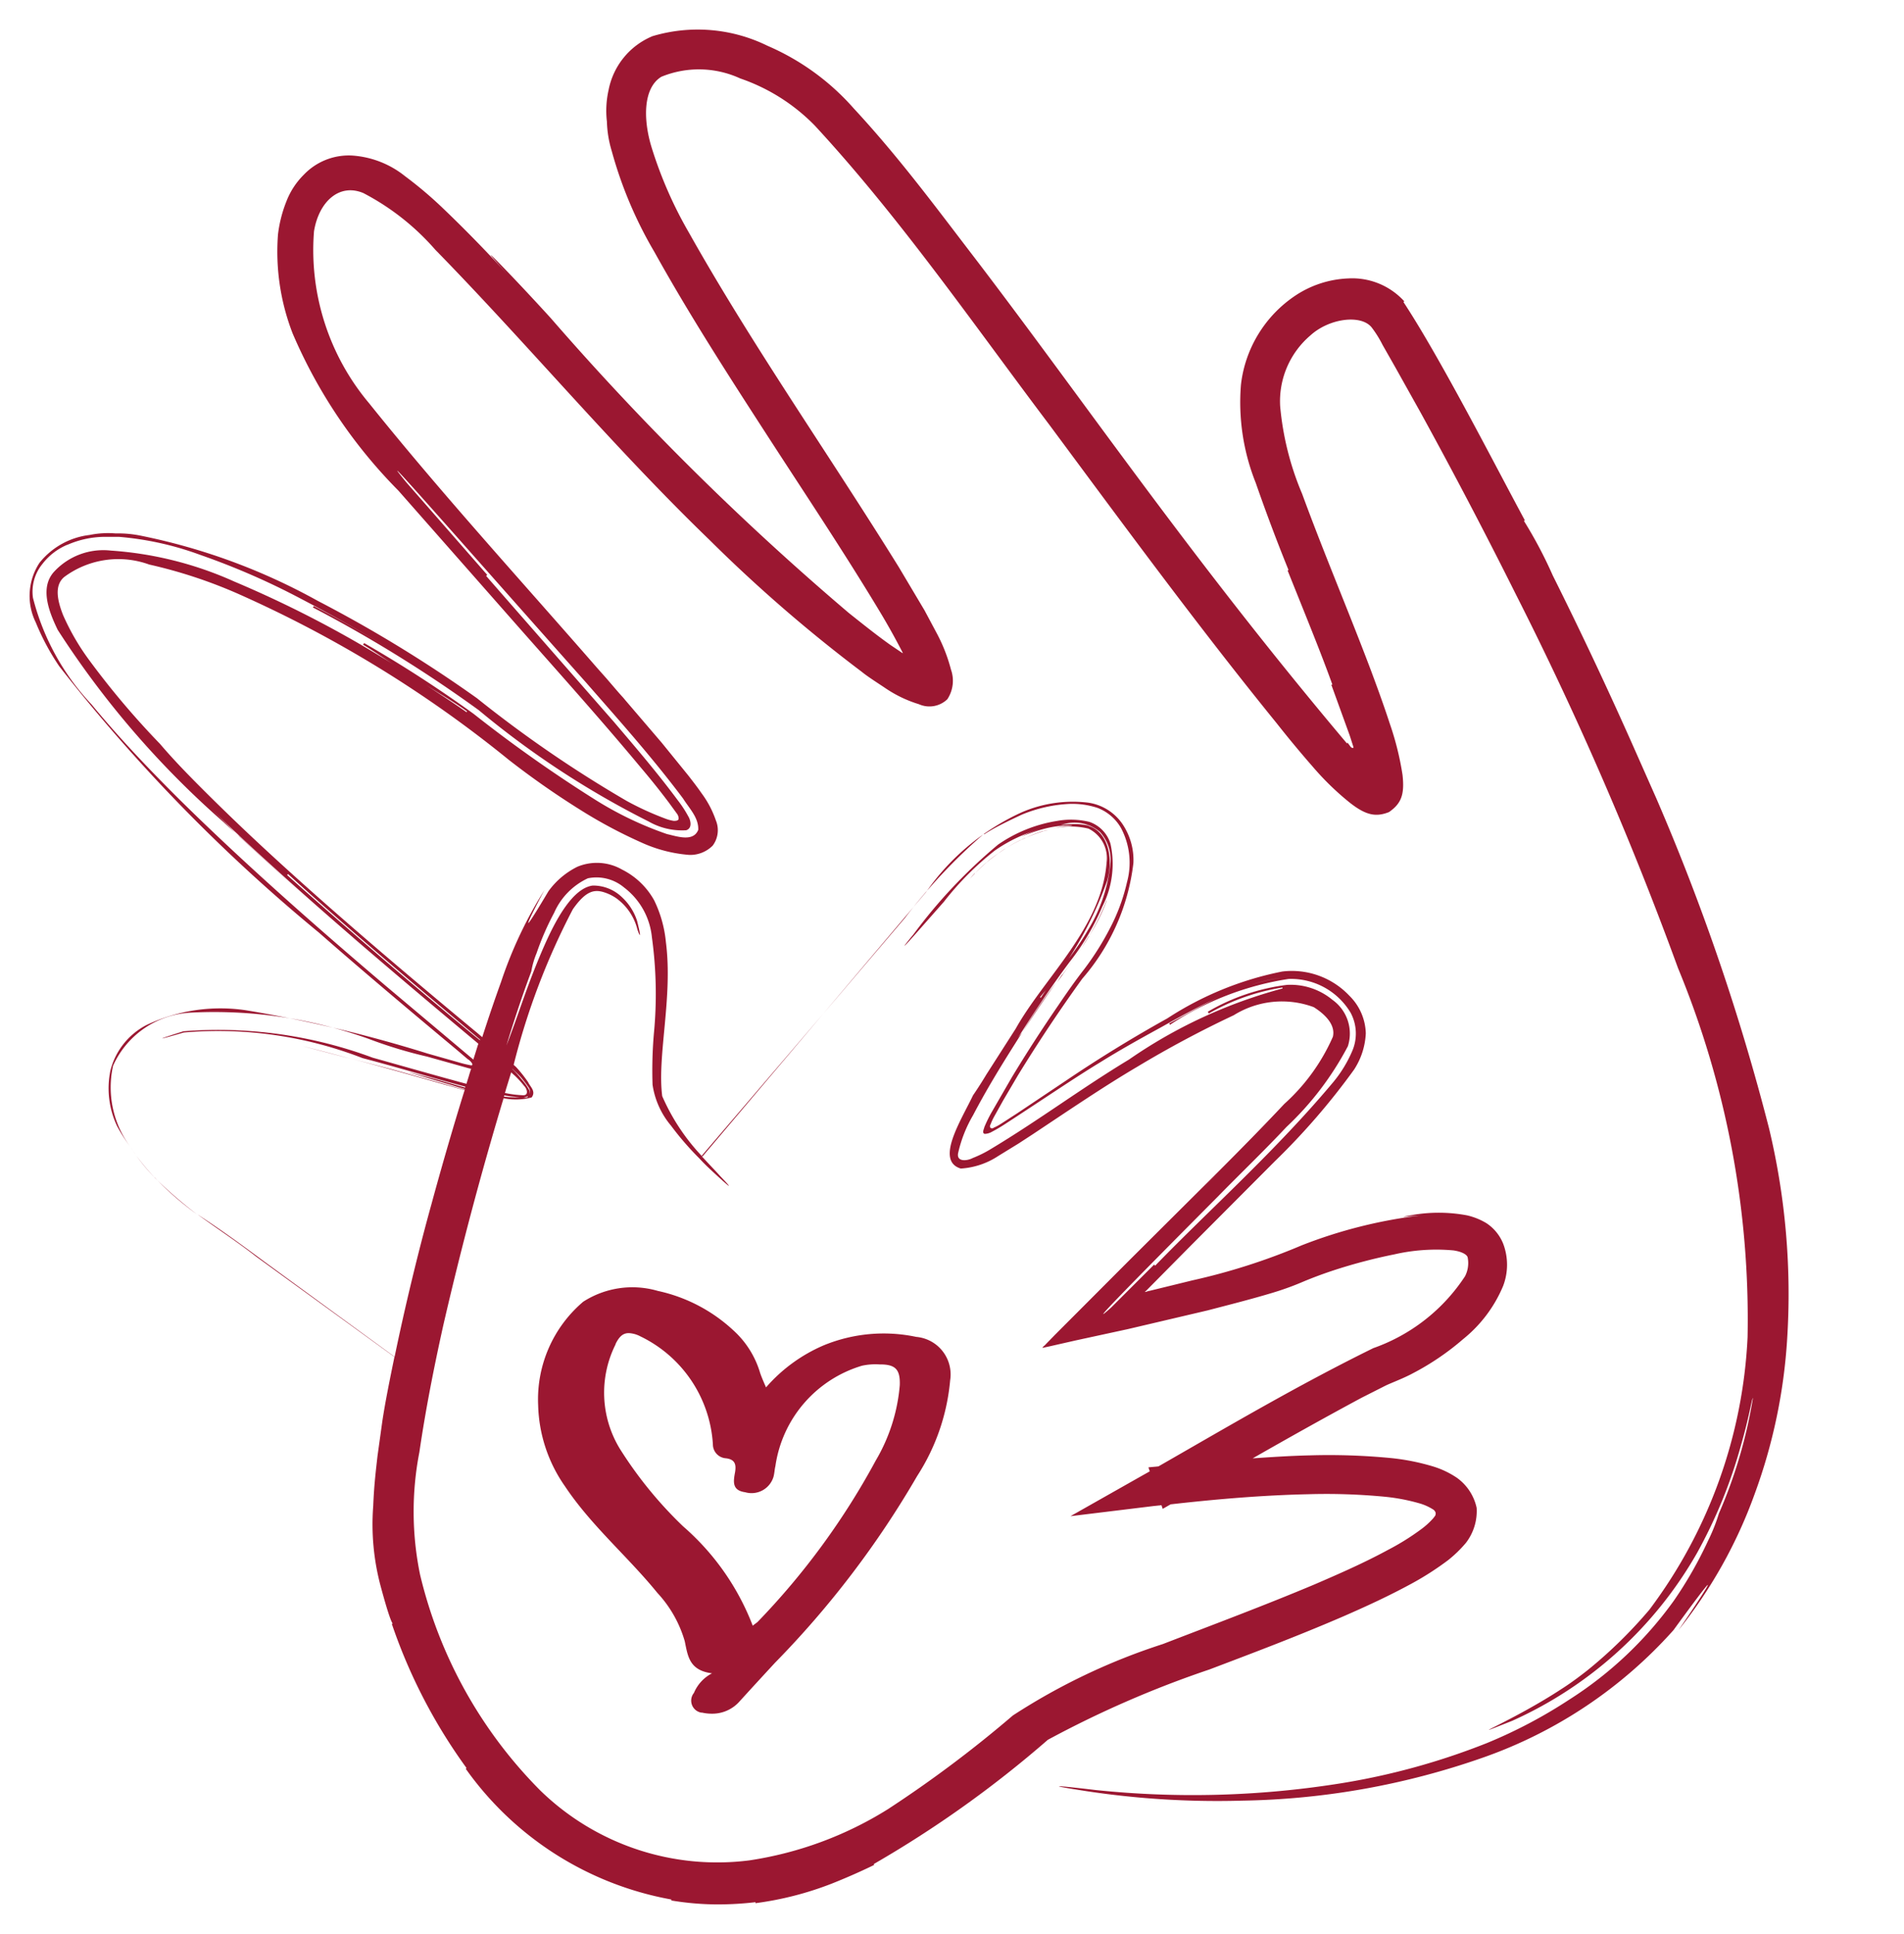 <?xml version="1.0" encoding="UTF-8"?>
<svg xmlns="http://www.w3.org/2000/svg" width="32.501" height="33.008" viewBox="0 0 32.501 33.008">
  <path data-name="32 px" transform="translate(.501 .492)" style="fill:none" d="M0 0h32v32H0z"></path>
  <path data-name="Pfad 14761" d="M6787.958-3212.056v-.017a5.5 5.5 0 0 1-3.509-2.231l.014-.012a9.229 9.229 0 0 1-1.276-2.462l.017-.005s-.034.012-.213-.658a4.083 4.083 0 0 1-.121-1.35c.014-.362.049-.637.073-.851l.082-.591c.049-.326.125-.7.207-1.1l-2.364-1.715c-.3-.236-.654-.468-1-.719.41.267.747.514 1.141.806l2.226 1.626c.174-.841.4-1.782.63-2.61.234-.861.453-1.584.565-1.941-.112-.032-.227-.065-.323-.09-.566-.161-1.1-.311-1.621-.45l.7.183.758.212c.125.034.3.087.489.138v-.012c-.07-.021-.142-.041-.215-.065-.545-.162-1.017-.3-.521-.166.179.041.455.126.743.207v-.017c-.613-.164-1.141-.326-1.752-.487a6.808 6.808 0 0 0-3.051-.437c-.485.14-.494.133-.005-.021a7.574 7.574 0 0 1 3.229.451c.526.147 1.059.3 1.6.446l.042-.135c.012-.043.024-.079.038-.121a.369.369 0 0 0-.038-.009l-.714-.2a7.7 7.7 0 0 1-1.006-.306 7.815 7.815 0 0 0-3.032-.444 1.538 1.538 0 0 0-1.322.906 1.7 1.7 0 0 0 .3 1.391 2.829 2.829 0 0 1-.232-.362 1.508 1.508 0 0 1-.113-.947 1.209 1.209 0 0 1 .61-.774 2.949 2.949 0 0 1 1.7-.255 22.949 22.949 0 0 1 3.107.74l.518.147a1.854 1.854 0 0 0 .193.048c.027.007.043.007.048 0 .016-.021-.048-.087-.077-.1l-.181-.154c-.719-.6-1.587-1.328-2.359-2.006a29.011 29.011 0 0 1-4.433-4.546 4.038 4.038 0 0 1-.4-.747 1.027 1.027 0 0 1 .063-1.018 1.286 1.286 0 0 1 .853-.475 1.587 1.587 0 0 1 .446-.027 1.936 1.936 0 0 1 .426.038 10.484 10.484 0 0 1 3.027 1.114 22.7 22.7 0 0 1 2.715 1.66 20.813 20.813 0 0 0 2.559 1.755 5.011 5.011 0 0 0 .656.3.686.686 0 0 0 .144.039c.029 0 .075 0 .084-.032a.141.141 0 0 0-.031-.094l-.132-.181c-.15-.2-.314-.405-.48-.6-.665-.8-1.365-1.58-2.059-2.366l-2.081-2.363a8.617 8.617 0 0 1-1.806-2.684 3.861 3.861 0 0 1-.25-1.686 2.227 2.227 0 0 1 .142-.562 1.3 1.3 0 0 1 .3-.461 1.06 1.06 0 0 1 .827-.326 1.612 1.612 0 0 1 .9.352 6.831 6.831 0 0 1 .636.537c.389.371.758.752 1.115 1.139-.71-.781.033-.027.738.748a47.2 47.2 0 0 0 5.089 5.033c.234.186.468.374.709.545l.208.14v-.009a11.872 11.872 0 0 0-.379-.682c-.62-1.032-1.3-2.047-1.959-3.066s-1.314-2.036-1.9-3.091a7.078 7.078 0 0 1-.729-1.724 1.9 1.9 0 0 1-.082-.5 1.609 1.609 0 0 1 .029-.543 1.252 1.252 0 0 1 .75-.917 2.7 2.7 0 0 1 1.961.164 4.141 4.141 0 0 1 1.473 1.069c.781.842 1.419 1.71 2.06 2.545 1.91 2.5 3.688 5.124 6.358 8.292l.012-.01c.058.07.053.091.1.087a.085.085 0 0 0-.007-.036l-.056-.174-.314-.866.017-.005s-.087-.244-.229-.608-.34-.853-.535-1.339l.016-.007a31.206 31.206 0 0 1-.559-1.486 3.706 3.706 0 0 1-.253-1.679 2.121 2.121 0 0 1 .933-1.522 1.756 1.756 0 0 1 .9-.29 1.2 1.2 0 0 1 .955.391l-.014.012c.639.972 1.56 2.778 2.072 3.726l-.016.009a7.488 7.488 0 0 1 .492.931 70.798 70.798 0 0 1 1.4 2.974l.373.842a37.837 37.837 0 0 1 1.92 5.624 12.14 12.14 0 0 1 .308 3.6 9.319 9.319 0 0 1-.555 2.639 8.108 8.108 0 0 1-1.3 2.322c.181-.256 1.08-1.6-.085 0a7.823 7.823 0 0 1-3.251 2.175 13.026 13.026 0 0 1-4.114.735 14.892 14.892 0 0 1-2.778-.181c-.5-.079-.5-.092.28 0a15.993 15.993 0 0 0 4.187-.115 11.837 11.837 0 0 0 2.487-.685 8.318 8.318 0 0 0 1.413-.745 6.466 6.466 0 0 0 1.782-1.686 6.855 6.855 0 0 0 .584-1.023 3.027 3.027 0 0 0 .185-.465 8.222 8.222 0 0 0 .581-1.971c-.017 0-.062.318-.205.81a8.383 8.383 0 0 1-.75 1.836 6.873 6.873 0 0 1-3.155 2.863c-.957.379.012.005.857-.553 0 0 .163-.1.434-.314a7.9 7.9 0 0 0 1.052-1.03 8.4 8.4 0 0 0 1.676-4.654 15.69 15.69 0 0 0-1.189-6.3 58.194 58.194 0 0 0-2.771-6.384 89.046 89.046 0 0 0-1.631-3.111l-.425-.76-.215-.378a1.885 1.885 0 0 0-.183-.294c-.176-.229-.723-.164-1.049.133a1.476 1.476 0 0 0-.516 1.208 4.946 4.946 0 0 0 .375 1.495c.375 1.023.8 2.021 1.172 3.007.092.248.208.559.323.911a4.984 4.984 0 0 1 .219.88c.038.34-.024.489-.231.634-.225.089-.395.055-.671-.162a4.7 4.7 0 0 1-.63-.612 18.772 18.772 0 0 1-.617-.743c-1.329-1.637-2.591-3.355-3.876-5.088-1.293-1.713-2.549-3.535-4.006-5.11a3.249 3.249 0 0 0-1.274-.806 1.688 1.688 0 0 0-1.346-.029c-.306.185-.318.709-.169 1.2a7.075 7.075 0 0 0 .641 1.464c1.086 1.932 2.383 3.775 3.581 5.706l.439.738.219.41a2.828 2.828 0 0 1 .232.6.572.572 0 0 1-.062.506.441.441 0 0 1-.485.085 2.12 2.12 0 0 1-.577-.277c-.149-.1-.3-.195-.4-.277a25.4 25.4 0 0 1-2.6-2.252c-1.643-1.587-3.111-3.348-4.679-4.951a4.2 4.2 0 0 0-1.228-.967c-.412-.173-.76.149-.842.653a4.062 4.062 0 0 0 .941 2.935c1.23 1.534 2.584 3.015 3.888 4.512l.167.188.145.169c.058.068.118.135.176.2l-.105-.121.724.846.456.562c.077.1.14.179.224.3a1.7 1.7 0 0 1 .243.461.439.439 0 0 1-.053.432.542.542 0 0 1-.4.159 2.413 2.413 0 0 1-.818-.212 8.274 8.274 0 0 1-1.039-.555 14.284 14.284 0 0 1-1.227-.858 20.509 20.509 0 0 0-4.635-2.839 8.294 8.294 0 0 0-1.5-.492 1.549 1.549 0 0 0-1.447.21c-.171.138-.128.386-.024.651a4 4 0 0 0 .439.76 13.987 13.987 0 0 0 1.218 1.442s.167.2.44.482.644.648 1.022 1.006c1.149 1.086 2.513 2.25 3.967 3.456l.07.06c.109-.338.212-.641.32-.94a7.221 7.221 0 0 1 .743-1.573c-.085.152-.618 1.175.067.022a1.347 1.347 0 0 1 .494-.418.864.864 0 0 1 .762.048 1.281 1.281 0 0 1 .549.526 2.077 2.077 0 0 1 .2.714c.121.943-.152 1.939-.063 2.627a3.549 3.549 0 0 0 .685 1.032l2.517-2.974 1.3-1.538a4.017 4.017 0 0 1 1.63-1.362 2.195 2.195 0 0 1 1.14-.167.857.857 0 0 1 .6.389 1.1 1.1 0 0 1 .171.641 3.654 3.654 0 0 1-.873 1.975 26.46 26.46 0 0 0-1.1 1.652l-.251.427-.161.289a.954.954 0 0 0-.053.118c-.032.048.012.091.057.055a.756.756 0 0 0 .116-.062l.277-.179.835-.559a23.37 23.37 0 0 1 1.732-1.064 5.572 5.572 0 0 1 1.963-.8 1.35 1.35 0 0 1 1.145.414.934.934 0 0 1 .28.642 1.238 1.238 0 0 1-.2.618 11.766 11.766 0 0 1-1.353 1.565l-1.427 1.432-.771.779c-.058.043.038 0 .06 0l.111-.027.613-.15a10.727 10.727 0 0 0 1.874-.6 8.224 8.224 0 0 1 2.037-.511c-.36.031-.357.032-.183 0a2.62 2.62 0 0 1 .968 0 1.133 1.133 0 0 1 .328.132.757.757 0 0 1 .287.349 1.013 1.013 0 0 1 0 .724 2.3 2.3 0 0 1-.68.905 4.459 4.459 0 0 1-.868.589c-.152.082-.359.159-.455.205l-.415.21c-.62.333-1.239.68-1.857 1.033.324-.022.651-.044.979-.051a11.021 11.021 0 0 1 1.38.046 3.829 3.829 0 0 1 .723.144 1.524 1.524 0 0 1 .4.19.852.852 0 0 1 .341.516.889.889 0 0 1-.185.6 2.148 2.148 0 0 1-.3.291 5.02 5.02 0 0 1-.6.388c-.4.219-.794.4-1.186.571-.786.34-1.554.629-2.292.909a17.7 17.7 0 0 0-2.757 1.2 18.875 18.875 0 0 1-2.971 2.12l.007.015s-.312.156-.726.32a5.568 5.568 0 0 1-1.3.333v-.017a5.546 5.546 0 0 1-.666.038 4.906 4.906 0 0 1-.771-.067zm-3.894-9.809c-.157.709-.3 1.43-.406 2.156a5.319 5.319 0 0 0 .012 2.094 7.773 7.773 0 0 0 2.05 3.68 4.328 4.328 0 0 0 3.574 1.194 6.19 6.19 0 0 0 2.361-.873 20.547 20.547 0 0 0 2.134-1.6 10.72 10.72 0 0 1 2.558-1.218c.864-.333 1.734-.658 2.59-1.018.425-.183.853-.371 1.252-.588a4.179 4.179 0 0 0 .562-.349 1.305 1.305 0 0 0 .212-.191c.046-.058.04-.05.043-.091a.1.1 0 0 0-.048-.063.889.889 0 0 0-.222-.1 3.321 3.321 0 0 0-.6-.115 10.5 10.5 0 0 0-1.3-.043c-.781.017-1.571.084-2.355.173l-.135.077-.021-.062-.135.014-1.418.173 1.237-.7.116-.065-.022-.068c.057-.007.115-.01.171-.017 1.2-.688 2.378-1.384 3.667-2.018a3.1 3.1 0 0 0 1.566-1.227.492.492 0 0 0 .044-.325c-.012-.039-.081-.092-.241-.116a3.211 3.211 0 0 0-1.012.068 9.129 9.129 0 0 0-1.043.275 7.184 7.184 0 0 0-.5.186 4.887 4.887 0 0 1-.553.2c-.364.109-.726.2-1.086.294l-1.363.32-.89.193-.441.1-.111.024c-.051.015.031-.043.041-.06l.157-.161 1.29-1.293 1.507-1.5c.379-.379.762-.769 1.116-1.146a3.355 3.355 0 0 0 .829-1.146c.06-.25-.232-.446-.327-.506a1.558 1.558 0 0 0-1.365.138 18.374 18.374 0 0 0-1.644.878c-.572.337-1.158.736-1.789 1.155l-.241.157-.345.212a1.307 1.307 0 0 1-.641.215c-.439-.133 0-.812.21-1.251 0 0 .1-.142.229-.357l.5-.781c.487-.871 1.472-1.73 1.551-2.839a.559.559 0 0 0-.311-.574 1.329 1.329 0 0 0-.678.017 1.946 1.946 0 0 1 .276-.058c.306-.009 0-.041-.312.034s-.6.224-.309.084c.062-.026.128-.048.2-.07a2.583 2.583 0 0 0-.774.367 5.083 5.083 0 0 0-.87.875l-.5.567c-.224.251-.229.244-.017-.014a8.8 8.8 0 0 1 1.442-1.529 2.446 2.446 0 0 1 1.013-.405 1.33 1.33 0 0 1 .545.017.57.57 0 0 1 .36.371 1.6 1.6 0 0 1-.138 1.074 4.074 4.074 0 0 1-.562.95c-.342.459-.646.921-.931 1.374a1 1 0 0 1 .123-.171 10.1 10.1 0 0 1 .586-.863c-.248.35-.485.7-.709 1.056-.253.4-.492.792-.714 1.216a2.248 2.248 0 0 0-.256.651c-.026.154.166.126.251.079a1.981 1.981 0 0 0 .313-.156c.815-.489 1.54-1.033 2.353-1.524a8.4 8.4 0 0 1 2.621-1.213v-.017a3.691 3.691 0 0 0-1.259.444l-.015-.031a3.534 3.534 0 0 1 1.353-.458 1.12 1.12 0 0 1 .774.256.706.706 0 0 1 .263.791 5.222 5.222 0 0 1-1.05 1.38c-.392.418-.8.808-1.165 1.182-1.575 1.583-2.274 2.3-1.828 1.9l.736-.735.017.019c.939-.969 2.065-1.966 3.048-3.142a2.164 2.164 0 0 0 .314-.516.752.752 0 0 0-.025-.659 1.184 1.184 0 0 0-1.059-.577 5.057 5.057 0 0 0-2.024.782l-.014-.022c.289-.154.576-.321.879-.465l-.227.108c-.325.162-.584.306-.8.427-.44.241-.74.412-1.027.591-.432.261-1 .649-1.64 1.064a2.61 2.61 0 0 1-.214.125.254.254 0 0 1-.121.034c-.05-.015-.012-.08-.005-.116a2.37 2.37 0 0 1 .12-.246l.347-.6c.246-.408.514-.823.8-1.239.14-.207.287-.417.439-.612a4.758 4.758 0 0 0 .436-.692 3.225 3.225 0 0 0 .292-.788 1.262 1.262 0 0 0-.1-.924.784.784 0 0 0-.406-.348 1.384 1.384 0 0 0-.465-.067 2.418 2.418 0 0 0-.822.183c-.661.306-.636.354-.651.33a9.538 9.538 0 0 0-1.345 1.433l-1.156 1.356-2.317 2.708c.126.138.245.26.316.34.226.236.217.244-.154-.1a3.355 3.355 0 0 1-.2-.2l-.042.051.042-.051a4.986 4.986 0 0 1-.482-.557 1.4 1.4 0 0 1-.316-.7 7.376 7.376 0 0 1 .022-.865 7.063 7.063 0 0 0-.033-1.65 1.215 1.215 0 0 0-.475-.851.734.734 0 0 0-.618-.157 1.167 1.167 0 0 0-.576.589 4.677 4.677 0 0 0-.3.69 1.436 1.436 0 0 0-.09.311c-.234.622-.424 1.263-.424 1.263s.077-.195.188-.509.261-.748.461-1.2c.188-.424.477-.975.824-1.02a.708.708 0 0 1 .5.2.947.947 0 0 1 .256.4c.074.292.057.294.007.152a.937.937 0 0 0-.362-.536.776.776 0 0 0-.241-.111c-.144-.034-.284-.009-.5.3a12 12 0 0 0-1.01 2.655c.012.012.031.026.042.038a2.248 2.248 0 0 1 .205.258c.034.077.139.155.06.26a1.059 1.059 0 0 1-.479.014 60.636 60.636 0 0 0-1.031 3.883zm12.926-2.313c.09-.091.181-.179.271-.272zm-11.9-1.563zm.371-.021h.034c.014 0 .009-.015.016-.021a.184.184 0 0 1-.073.017zm-.36-.014a1.466 1.466 0 0 0 .268.01 2.2 2.2 0 0 1-.263-.031zm.044-.154c-.01.031-.017.063-.027.092a1.816 1.816 0 0 0 .314.039c.1 0 .058-.119.014-.159a1.579 1.579 0 0 0-.142-.159c-.024-.024-.055-.048-.079-.073zm.1-.316a1.705 1.705 0 0 1 .157.174.976.976 0 0 1 .128.179.109.109 0 0 1 .007.083.131.131 0 0 0-.017-.125 1.919 1.919 0 0 0-.126-.167c-.036-.044-.1-.1-.149-.149zm-7.6-8.947a1.041 1.041 0 0 0-.422.326.745.745 0 0 0-.161.579 4.136 4.136 0 0 0 1 1.819c.449.545.955 1.08 1.493 1.615 1.08 1.066 2.286 2.132 3.524 3.184l1.5 1.262.085-.271c-1.643-1.375-3.195-2.692-4.555-4 .245.239.359.354.414.409-.068-.063-.14-.125-.208-.19a15.531 15.531 0 0 1-2.831-3.282c-.145-.3-.314-.718-.06-.994a1.143 1.143 0 0 1 .967-.359 6.131 6.131 0 0 1 2.106.528 18.967 18.967 0 0 1 2.738 1.427c-.181-.114-.354-.24-.538-.348l.017-.029a21.386 21.386 0 0 1 1.869 1.208 23.763 23.763 0 0 0 2.1 1.481 5.939 5.939 0 0 0 1.2.571c.173.039.451.14.535-.072.008-.208-.149-.36-.258-.533-.535-.714-1.121-1.367-1.659-1.983-2.176-2.445-3.729-4.227-3.065-3.413l1.38 1.578-.019.017c.688.788 1.423 1.626 2.178 2.488.371.436.75.878 1.093 1.341a1.955 1.955 0 0 1 .176.268c.046.073.077.208-.031.244a1.146 1.146 0 0 1-.641-.149 15.132 15.132 0 0 1-2.9-1.9 22.787 22.787 0 0 0-2.831-1.753l.014-.024c.456.236.9.489 1.336.755a26.535 26.535 0 0 0-1.565-.885 12.326 12.326 0 0 0-1.707-.743 5.258 5.258 0 0 0-1.385-.308h-.192a1.611 1.611 0 0 0-.693.136zm3.755 5.636a106.964 106.964 0 0 0 3.193 2.74l.1.08v-.012l-.506-.426c-1-.839-2-1.695-2.772-2.4zm13.681-.839c.333.1.429.559.317.936a6.3 6.3 0 0 1-1.146 1.987l.014.01c.273-.426.587-.776.8-1.148a2.674 2.674 0 0 0 .389-1.162.7.7 0 0 0-.179-.519.669.669 0 0 0-.537-.152 1.336 1.336 0 0 0-.138.031 1.686 1.686 0 0 1 .21-.014 1.121 1.121 0 0 1 .274.027zm2.3 2.892c.067-.031.136-.06.206-.087q-.106.043-.204.091zm.5-.191a3.106 3.106 0 0 1 .5-.111 2.827 2.827 0 0 0-.501.111zm-13.419-4.643.01-.012c-.224-.162-.466-.3-.7-.451.228.152.462.301.689.463zm.111-.154-.089-.063zm-1.286-.624zm.132-.145-.112-.07zm5.058 18a.208.208 0 0 1-.133-.337.669.669 0 0 1 .309-.335c-.393-.05-.413-.3-.466-.55a2.044 2.044 0 0 0-.466-.822c-.507-.624-1.129-1.146-1.58-1.823a2.519 2.519 0 0 1-.456-1.384 2.187 2.187 0 0 1 .769-1.763 1.552 1.552 0 0 1 1.273-.185 2.744 2.744 0 0 1 1.292.675 1.584 1.584 0 0 1 .456.728c.024.068.053.137.1.244a2.724 2.724 0 0 1 .985-.718 2.69 2.69 0 0 1 1.579-.144.643.643 0 0 1 .579.741 3.59 3.59 0 0 1-.563 1.633 16.053 16.053 0 0 1-2.428 3.189c-.2.217-.4.434-.6.654a.62.62 0 0 1-.472.214.765.765 0 0 1-.179-.02zm-1.469-6.289a1.84 1.84 0 0 0 .072 1.785 6.958 6.958 0 0 0 1.08 1.324 4.269 4.269 0 0 1 1.188 1.695c.049-.039.073-.053.089-.07a12.509 12.509 0 0 0 2.011-2.749 3.02 3.02 0 0 0 .41-1.285c.01-.275-.078-.357-.345-.355a1.08 1.08 0 0 0-.3.022 2.1 2.1 0 0 0-1.478 1.713c-.016.065-.016.137-.038.2a.391.391 0 0 1-.479.246c-.229-.031-.2-.188-.171-.345.019-.121.005-.215-.157-.234a.238.238 0 0 1-.222-.237 2.193 2.193 0 0 0-1.238-1.844.468.468 0 0 0-.193-.055c-.105-.003-.169.061-.231.186zm18.131 4.893a.312.312 0 0 1-.024.033zm.009-.012-.009.012zm-25.289-7.1zm-.721-.626a7.174 7.174 0 0 0 .721.626 5.067 5.067 0 0 1-.723-.631zm-.314-.375a4.106 4.106 0 0 0 .314.375 3.163 3.163 0 0 1-.316-.378zm-.009-.012c-.027-.039-.055-.087-.08-.128.029.046.058.1.089.14zm2.851-1.855q.4.1.82.215zm.862-1.838q.594.515 1.212 1.033a88.374 88.374 0 0 1-1.214-1.036zm12.106.618c.116-.15.224-.309.332-.468-.133.2-.278.4-.422.6.029-.045.056-.091.088-.135zm.455-.659c-.039.065-.08.128-.123.193.041-.07.082-.134.121-.197zm-12.919-.27.358.312zm13.22-.335a2.853 2.853 0 0 1-.3.6 3.457 3.457 0 0 0 .298-.604zm-13.324.244.1.091zm-.145-.128.145.128zm-1.333-1.206a.487.487 0 0 0-.053-.056c.451.424.911.844 1.386 1.262a60.448 60.448 0 0 1-1.335-1.209zm5.2.888-.012.019zm7.352-.262c-.03.031-.06.062-.087.094a.983.983 0 0 1 .085-.097zm.2-.188a3.26 3.26 0 0 0-.2.188q.093-.1.201-.19zm.2-.154c-.068.05-.137.1-.2.154.06-.057.133-.107.202-.156zm.115-.078-.115.078c.04-.03.078-.055.117-.081zm.268-.15a2.424 2.424 0 0 0-.268.15 2.288 2.288 0 0 1 .27-.153zm.08-.036c-.027.012-.053.022-.08.036.028-.017.055-.027.082-.039zm.3-.113a2.643 2.643 0 0 0-.3.113 2.189 2.189 0 0 1 .297-.116zm.019-.007a.429.429 0 0 1 .065-.011.82.82 0 0 0-.083.018zm.087-.015h-.022z" transform="translate(-6776.499 3244.492)" style="fill:#9b1731;stroke:transparent"></path>
</svg>
